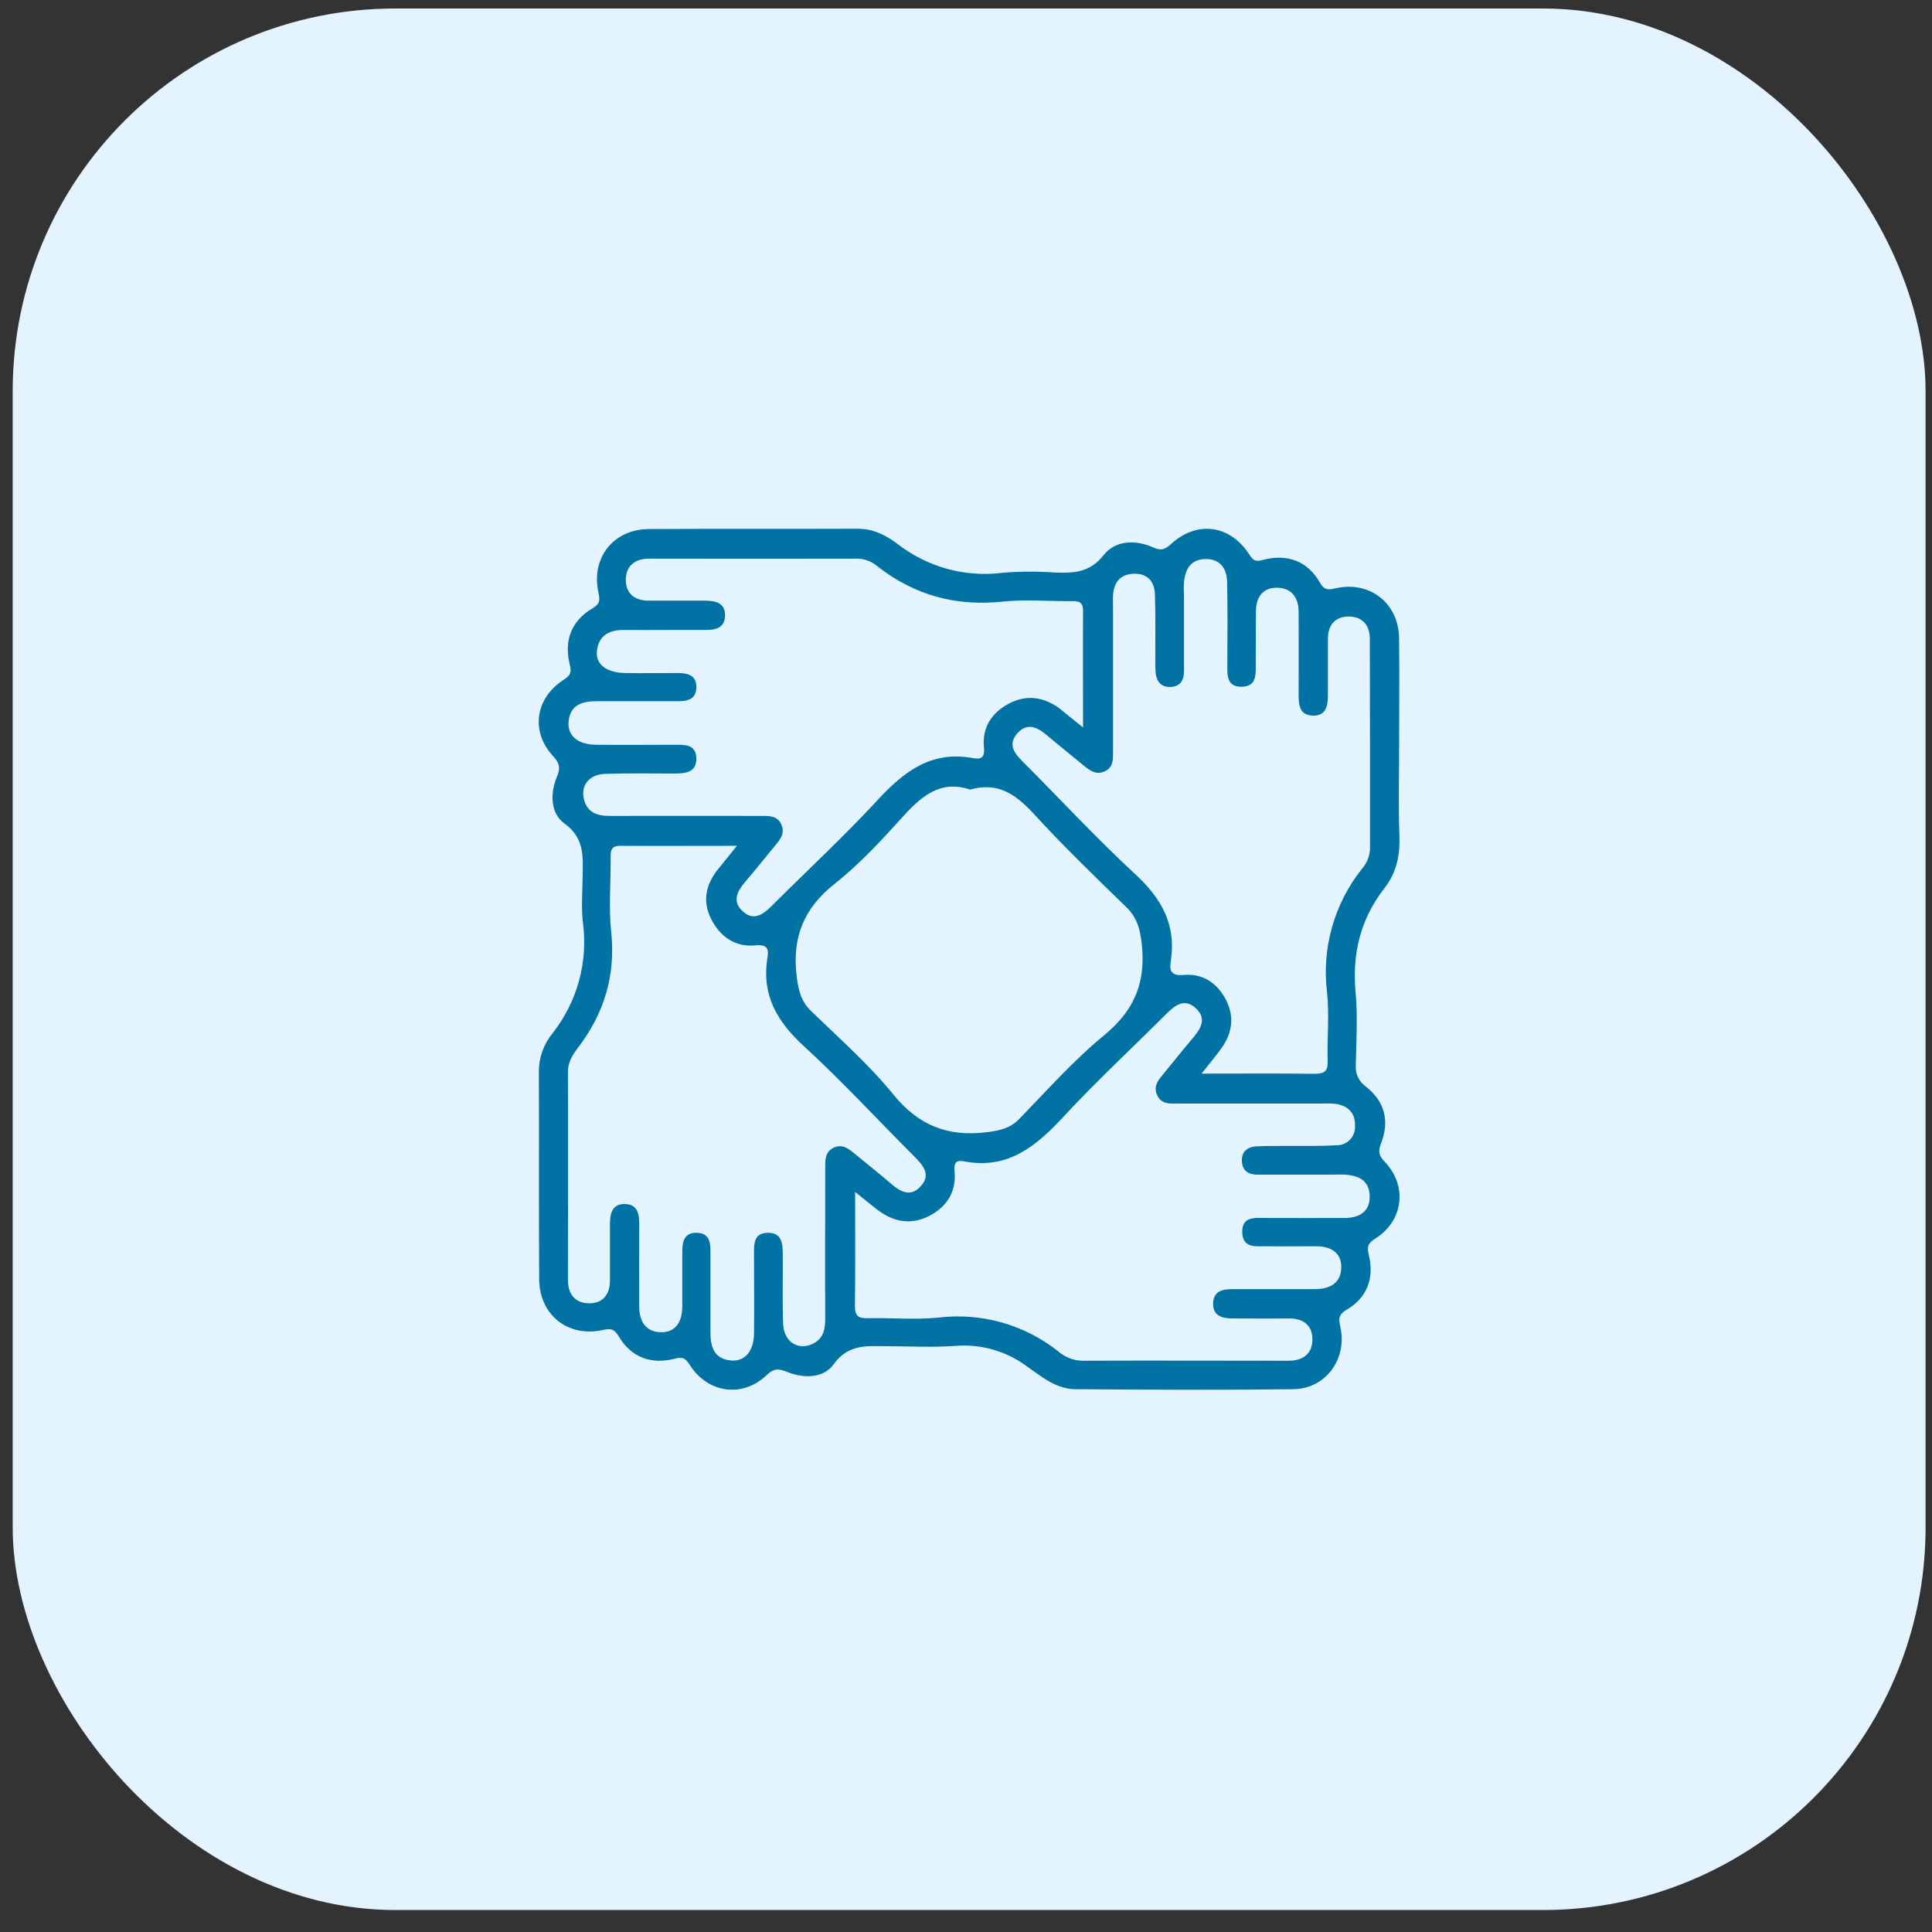 <svg xmlns="http://www.w3.org/2000/svg" width="101" height="101" viewBox="0 0 101 101" fill="none"><rect x="0" y="0" width="101" height="101" fill="#333333" stroke="none"/><g clip-path="url(#clip0_6529_3269)"><rect x="0.664" y="0.445" width="100" height="99.406" rx="20" fill="#E4F4FF"></rect><path d="M73.143 38.932C73.143 40.524 73.098 42.113 73.158 43.7C73.197 44.723 72.993 45.648 72.379 46.427C71.123 48.042 70.683 49.842 70.866 51.872C70.981 53.126 70.906 54.404 70.877 55.664C70.856 55.884 70.894 56.106 70.988 56.306C71.081 56.507 71.225 56.679 71.407 56.806C72.391 57.585 72.65 58.586 72.204 59.756C72.044 60.169 72.056 60.389 72.387 60.73C73.587 61.989 73.373 63.808 71.915 64.737C71.501 65 71.452 65.164 71.563 65.625C71.847 66.813 71.473 67.842 70.404 68.465C69.939 68.738 69.985 68.983 70.073 69.388C70.437 71.042 69.305 72.602 67.617 72.624C63.822 72.672 60.02 72.653 56.234 72.624C55.207 72.624 54.412 71.94 53.635 71.395C52.557 70.612 51.232 70.246 49.905 70.362C48.736 70.442 47.568 70.382 46.399 70.376C45.355 70.376 44.361 70.232 43.577 71.326C43.055 72.055 42.018 72.078 41.142 71.716C40.711 71.543 40.454 71.521 40.071 71.895C38.814 73.085 37.018 72.838 36.068 71.371C35.84 71.019 35.719 70.914 35.267 71.031C34.046 71.344 33 70.968 32.345 69.862C32.106 69.46 31.915 69.439 31.516 69.529C29.702 69.932 28.204 68.749 28.187 66.883C28.163 63.251 28.187 59.618 28.171 55.985C28.177 55.266 28.429 54.571 28.886 54.016C29.527 53.203 29.997 52.269 30.27 51.27C30.542 50.271 30.61 49.228 30.47 48.202C30.382 47.434 30.448 46.644 30.458 45.864C30.47 44.817 30.588 43.831 29.503 43.046C28.781 42.522 28.744 41.488 29.114 40.611C29.299 40.169 29.266 39.91 28.919 39.534C27.729 38.256 27.973 36.503 29.461 35.541C29.833 35.3 29.887 35.151 29.782 34.727C29.48 33.5 29.862 32.458 30.97 31.805C31.391 31.56 31.36 31.349 31.282 30.968C30.892 29.144 32.078 27.656 33.952 27.656C37.585 27.637 41.218 27.656 44.85 27.641C45.655 27.641 46.311 27.98 46.9 28.42C47.676 29.028 48.565 29.476 49.516 29.738C50.468 29.999 51.461 30.068 52.439 29.941C53.347 29.869 54.258 29.866 55.166 29.931C56.14 29.968 56.98 29.931 57.698 29.016C58.318 28.237 59.368 28.204 60.306 28.626C60.696 28.798 60.891 28.737 61.212 28.447C62.556 27.208 64.27 27.424 65.283 28.944C65.478 29.248 65.573 29.392 66.008 29.275C67.266 28.936 68.345 29.306 69.005 30.463C69.261 30.909 69.496 30.823 69.861 30.745C71.629 30.369 73.112 31.538 73.141 33.358C73.164 35.235 73.143 37.084 73.143 38.932ZM44.704 62.306C44.704 64.449 44.72 66.354 44.693 68.264C44.693 68.787 44.86 68.927 45.363 68.913C46.594 68.882 47.837 69.007 49.064 68.88C50.172 68.746 51.297 68.833 52.372 69.136C53.447 69.44 54.451 69.954 55.326 70.649C55.67 70.949 56.107 71.121 56.563 71.136C60.162 71.12 63.77 71.136 67.362 71.136C68.141 71.136 68.633 70.746 68.608 69.967C68.585 69.233 68.08 68.915 67.35 68.925C66.376 68.939 65.402 68.925 64.428 68.925C63.898 68.925 63.407 68.792 63.419 68.146C63.431 67.499 63.902 67.388 64.446 67.392C65.873 67.392 67.299 67.392 68.731 67.392C69.531 67.392 70.108 67.073 70.118 66.251C70.127 65.462 69.547 65.152 68.801 65.15C67.957 65.15 67.114 65.164 66.269 65.15C65.71 65.138 64.966 65.302 64.942 64.427C64.919 63.553 65.651 63.673 66.222 63.672C67.585 63.672 68.949 63.681 70.312 63.672C71.037 63.66 71.612 63.373 71.604 62.546C71.596 61.718 71.033 61.449 70.307 61.408C70.048 61.393 69.787 61.408 69.528 61.408H65.725C65.281 61.408 64.962 61.213 64.925 60.746C64.884 60.222 65.19 59.955 65.679 59.928C66.292 59.895 66.91 59.912 67.525 59.906C68.304 59.906 69.083 59.916 69.862 59.873C69.994 59.876 70.125 59.852 70.246 59.802C70.368 59.752 70.478 59.677 70.57 59.583C70.661 59.488 70.732 59.376 70.778 59.252C70.824 59.129 70.844 58.998 70.836 58.866C70.858 58.218 70.511 57.832 69.886 57.715C69.627 57.686 69.367 57.678 69.107 57.692H61.611C61.191 57.692 60.737 57.748 60.505 57.279C60.254 56.772 60.583 56.426 60.877 56.071C61.374 55.473 61.851 54.86 62.359 54.267C62.767 53.786 63.092 53.27 62.541 52.734C61.941 52.15 61.438 52.54 60.961 53.013C59.175 54.803 57.316 56.519 55.599 58.377C54.169 59.918 52.694 61.149 50.411 60.715C50.047 60.645 49.852 60.715 49.901 61.227C50.002 62.25 49.541 63.052 48.621 63.543C47.661 64.055 46.748 63.9 45.895 63.264C45.544 62.996 45.205 62.711 44.706 62.314L44.704 62.306ZM56.619 38.023C56.619 35.868 56.608 33.901 56.619 31.934C56.619 31.46 56.382 31.421 56.011 31.425C54.812 31.437 53.602 31.326 52.414 31.451C49.971 31.708 47.811 31.119 45.883 29.616C45.587 29.359 45.211 29.213 44.819 29.205C41.183 29.212 37.552 29.212 33.925 29.205C33.187 29.205 32.721 29.594 32.715 30.307C32.71 31.02 33.177 31.404 33.919 31.4C34.891 31.4 35.864 31.4 36.841 31.4C37.404 31.4 37.94 31.517 37.903 32.222C37.869 32.857 37.367 32.937 36.837 32.933C35.442 32.923 34.048 32.945 32.653 32.933C31.874 32.921 31.303 33.194 31.206 34.026C31.124 34.723 31.703 35.167 32.669 35.183C33.576 35.2 34.484 35.183 35.396 35.183C35.92 35.183 36.422 35.274 36.403 35.944C36.383 36.614 35.879 36.661 35.355 36.657C33.96 36.657 32.566 36.657 31.173 36.657C30.427 36.657 29.798 36.852 29.724 37.736C29.663 38.469 30.211 38.922 31.159 38.934C32.523 38.952 33.886 38.934 35.25 38.934C35.781 38.934 36.381 38.895 36.403 39.632C36.426 40.411 35.799 40.434 35.234 40.438C34.034 40.438 32.834 40.416 31.634 40.455C30.834 40.483 30.38 41.013 30.511 41.704C30.651 42.444 31.175 42.658 31.874 42.654C34.533 42.645 37.192 42.654 39.85 42.654C40.25 42.654 40.641 42.654 40.842 43.097C41.042 43.539 40.82 43.843 40.565 44.152C40.028 44.803 39.504 45.463 38.958 46.1C38.545 46.587 38.259 47.109 38.82 47.633C39.381 48.157 39.87 47.828 40.326 47.378C42.182 45.52 44.114 43.734 45.895 41.807C47.268 40.321 48.701 39.232 50.856 39.63C51.235 39.7 51.495 39.659 51.44 39.078C51.331 38.054 51.83 37.265 52.743 36.782C53.657 36.299 54.554 36.429 55.382 37.029C55.735 37.313 56.082 37.608 56.621 38.03L56.619 38.023ZM62.809 56.126C64.923 56.126 66.836 56.11 68.746 56.135C69.253 56.135 69.42 55.987 69.407 55.475C69.372 54.275 69.5 53.064 69.374 51.877C69.234 50.737 69.323 49.58 69.634 48.474C69.946 47.368 70.473 46.335 71.187 45.434C71.448 45.142 71.602 44.77 71.621 44.378C71.621 40.712 71.621 37.049 71.61 33.385C71.61 32.643 71.183 32.216 70.459 32.23C69.785 32.253 69.42 32.688 69.42 33.389C69.42 34.363 69.42 35.337 69.42 36.31C69.42 36.862 69.35 37.423 68.641 37.411C67.932 37.399 67.885 36.848 67.889 36.289C67.899 34.863 67.889 33.435 67.889 32.004C67.889 31.238 67.523 30.73 66.746 30.724C66.002 30.724 65.667 31.232 65.657 31.945C65.644 32.853 65.657 33.763 65.647 34.672C65.647 35.218 65.723 35.886 64.917 35.901C64.111 35.917 64.161 35.272 64.163 34.711C64.163 33.283 64.185 31.856 64.151 30.426C64.134 29.74 63.809 29.22 63.033 29.226C62.258 29.232 61.968 29.74 61.896 30.424C61.869 30.681 61.896 30.944 61.896 31.203C61.896 32.502 61.896 33.8 61.896 35.099C61.896 35.597 61.674 35.911 61.148 35.913C60.669 35.913 60.46 35.597 60.412 35.167C60.393 34.908 60.388 34.648 60.396 34.388C60.396 33.285 60.41 32.183 60.377 31.077C60.357 30.399 59.987 29.97 59.272 29.994C58.557 30.017 58.232 30.445 58.187 31.123C58.172 31.349 58.187 31.577 58.187 31.803C58.187 34.3 58.187 36.797 58.187 39.294C58.187 39.684 58.207 40.095 57.782 40.309C57.324 40.541 56.981 40.292 56.645 40.013C56.021 39.495 55.384 38.995 54.767 38.469C54.251 38.028 53.701 37.728 53.166 38.359C52.659 38.956 53.07 39.419 53.511 39.861C55.458 41.809 57.332 43.839 59.354 45.705C60.718 46.967 61.497 48.336 61.208 50.22C61.132 50.72 61.185 51.03 61.896 50.968C62.87 50.882 63.639 51.387 64.095 52.279C64.551 53.171 64.412 54.032 63.832 54.83C63.538 55.23 63.232 55.598 62.811 56.133L62.809 56.126ZM38.524 44.217C36.366 44.217 34.397 44.228 32.427 44.217C31.946 44.217 31.921 44.462 31.923 44.828C31.934 46.124 31.817 47.432 31.952 48.724C32.191 51.011 31.58 52.994 30.199 54.795C29.932 55.148 29.689 55.528 29.691 56.026C29.704 59.659 29.691 63.29 29.691 66.921C29.691 67.657 30.07 68.126 30.791 68.134C31.512 68.142 31.888 67.674 31.886 66.934C31.886 65.96 31.886 64.986 31.886 64.012C31.886 63.45 31.999 62.912 32.702 62.943C33.335 62.972 33.421 63.475 33.417 64.007C33.407 65.432 33.417 66.86 33.417 68.292C33.417 69.053 33.74 69.609 34.5 69.644C35.343 69.681 35.668 69.077 35.668 68.28C35.668 67.341 35.668 66.4 35.668 65.46C35.668 64.94 35.746 64.433 36.422 64.447C37.098 64.46 37.145 64.961 37.141 65.487C37.141 66.882 37.141 68.276 37.141 69.669C37.141 70.413 37.336 71.048 38.216 71.122C38.949 71.184 39.406 70.641 39.418 69.69C39.435 68.327 39.418 66.963 39.418 65.6C39.418 65.07 39.377 64.47 40.113 64.447C40.904 64.423 40.918 65.051 40.922 65.615C40.931 66.815 40.896 68.017 40.941 69.215C40.972 70.088 41.646 70.579 42.377 70.298C42.977 70.072 43.144 69.585 43.14 68.974C43.127 66.315 43.14 63.656 43.14 60.997C43.14 60.598 43.15 60.206 43.577 60.002C44.003 59.797 44.321 60.016 44.63 60.273C45.281 60.808 45.943 61.33 46.578 61.878C47.061 62.292 47.579 62.598 48.107 62.041C48.692 61.43 48.277 60.939 47.805 60.465C45.879 58.541 44.032 56.531 42.028 54.694C40.632 53.414 39.813 52.037 40.115 50.109C40.185 49.667 40.18 49.351 39.48 49.421C38.469 49.523 37.665 48.989 37.194 48.077C36.722 47.166 36.874 46.324 37.466 45.528C37.78 45.138 38.088 44.768 38.524 44.217ZM50.715 41.279C49.214 40.765 48.212 41.577 47.236 42.654C46.109 43.901 44.954 45.159 43.641 46.198C41.999 47.495 41.397 49.036 41.652 51.067C41.742 51.784 41.88 52.349 42.408 52.861C43.873 54.281 45.421 55.643 46.703 57.218C48.027 58.845 49.558 59.441 51.584 59.188C52.264 59.104 52.807 58.993 53.298 58.481C54.743 56.994 56.13 55.428 57.726 54.117C59.321 52.807 59.915 51.322 59.685 49.326C59.599 48.572 59.447 47.986 58.906 47.448C57.258 45.843 55.595 44.242 54.048 42.549C53.121 41.554 52.194 40.853 50.715 41.279Z" fill="#0072A3"></path></g><defs><clipPath id="clip0_6529_3269"><rect width="100" height="100" fill="white" transform="translate(0.664 0.148)"></rect></clipPath></defs></svg>